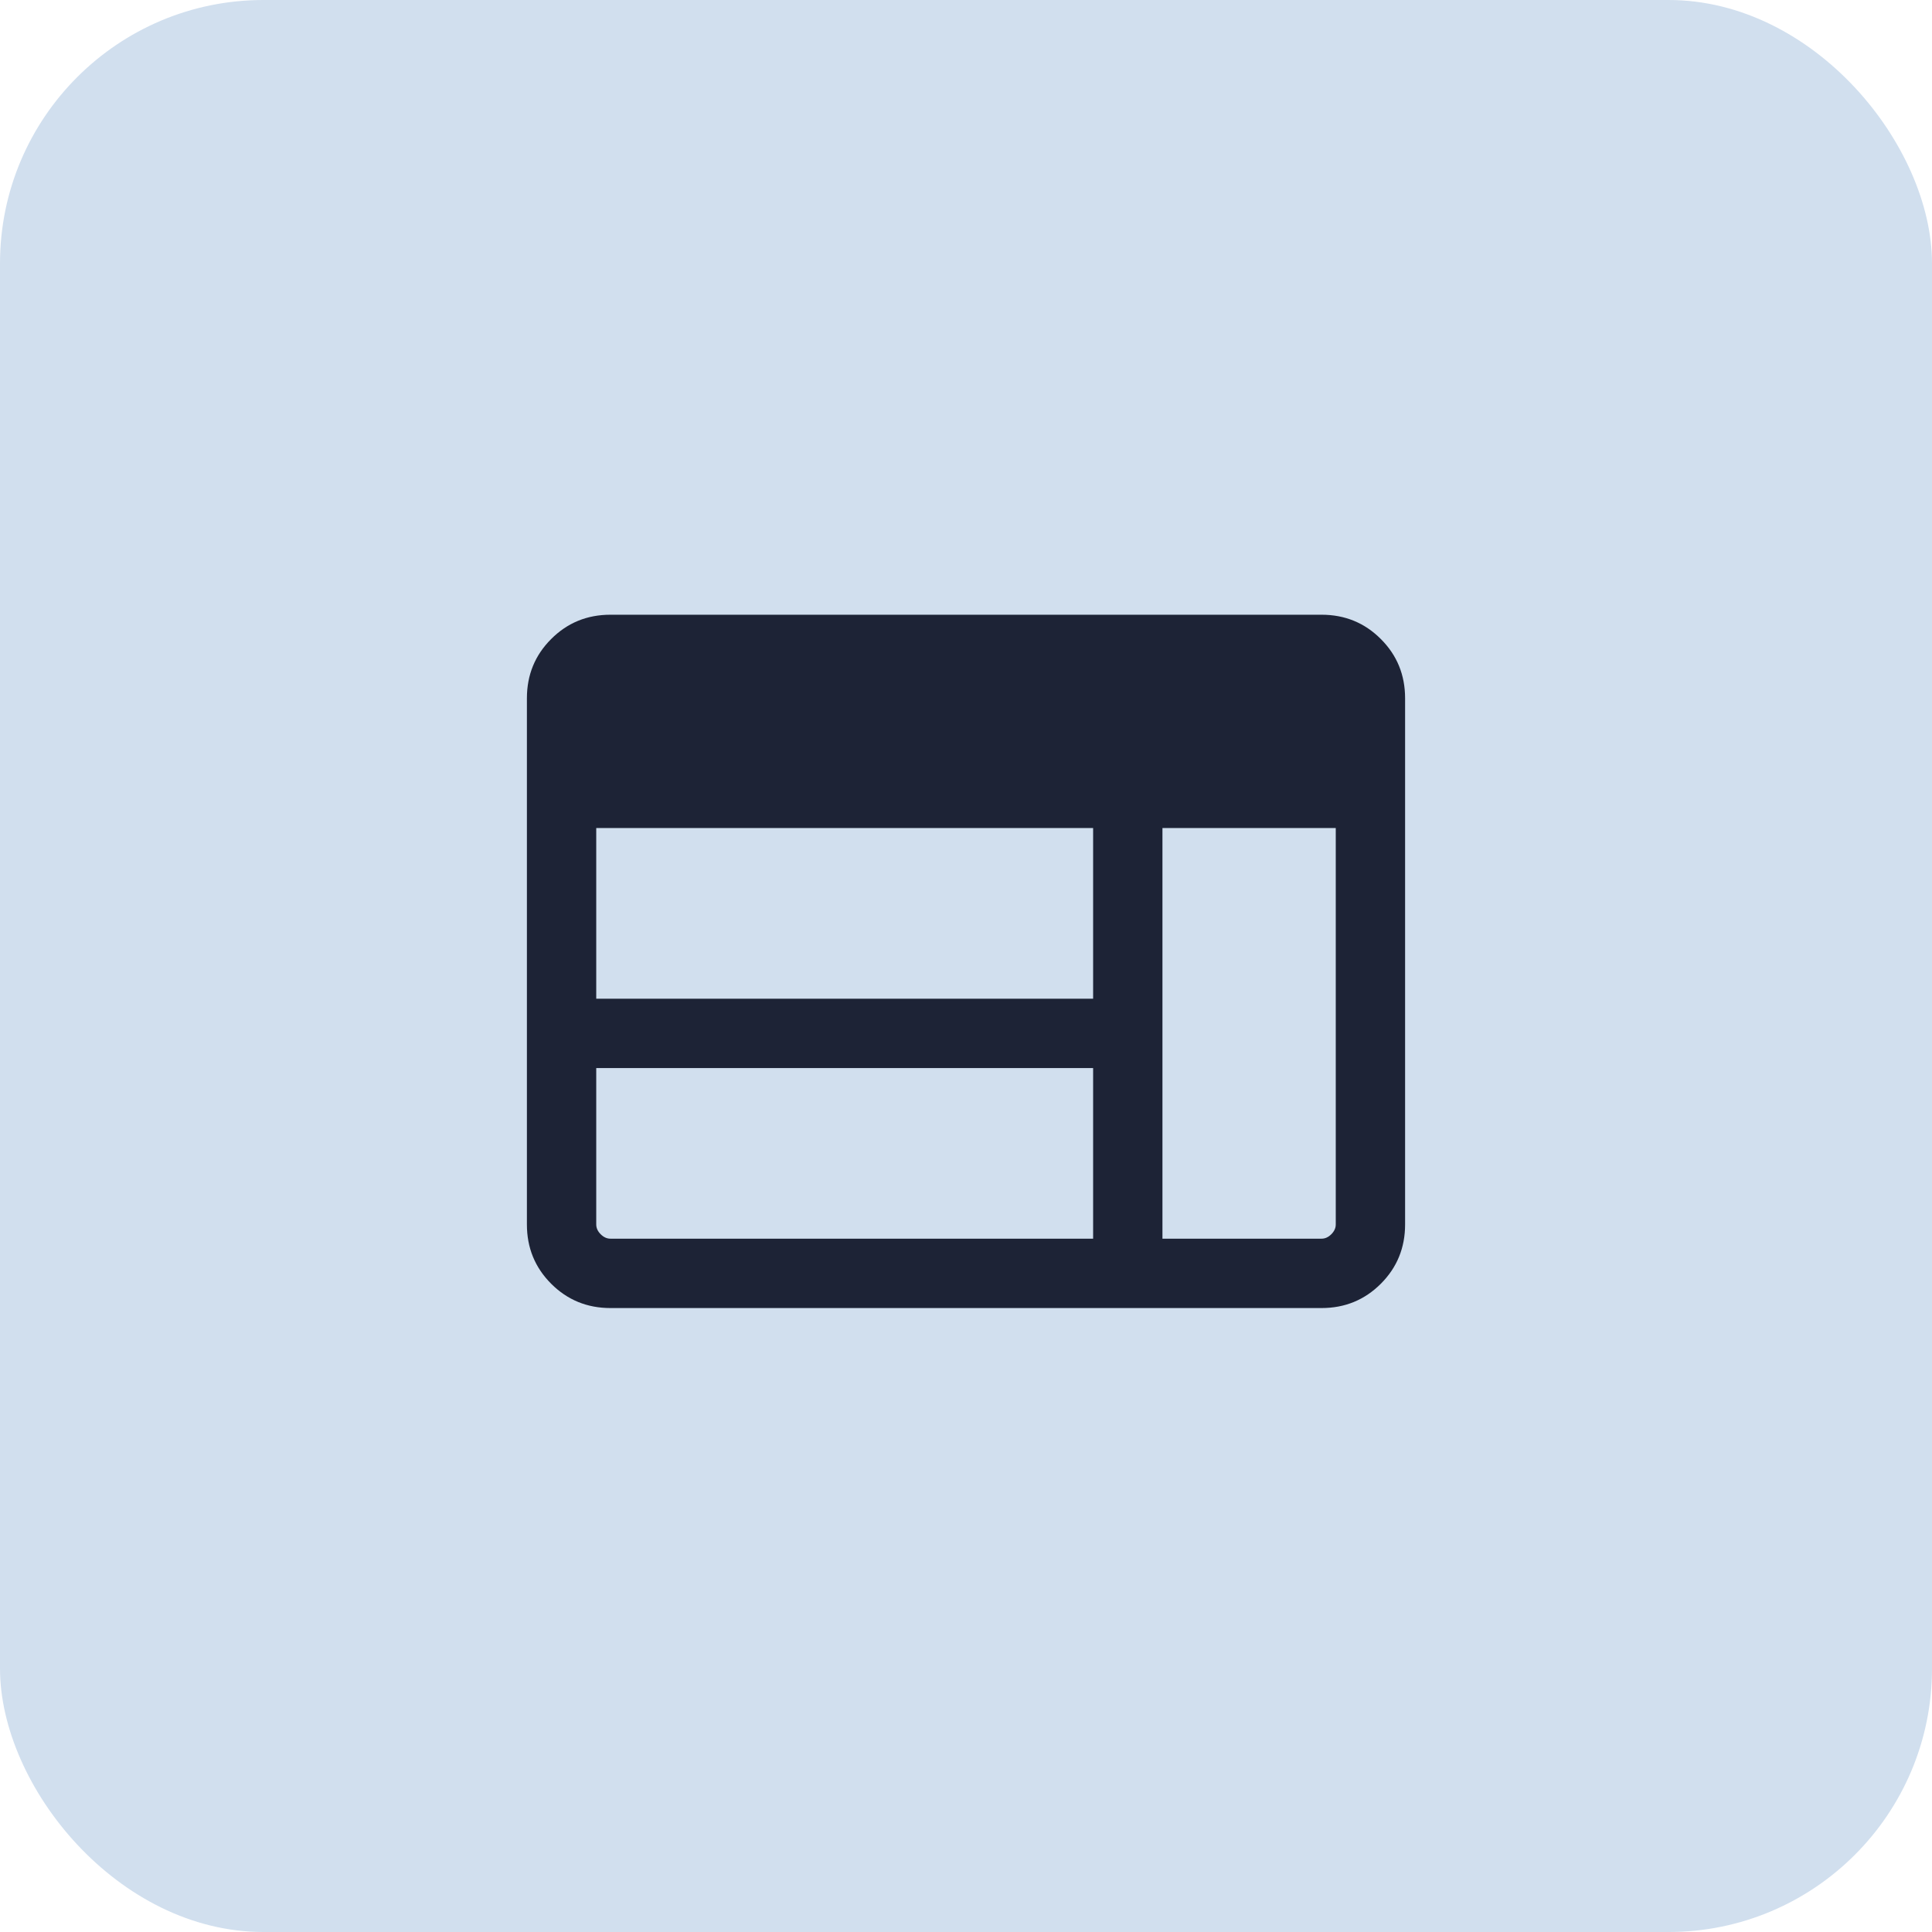 <svg width="44" height="44" viewBox="0 0 44 44" fill="none" xmlns="http://www.w3.org/2000/svg">
<rect width="44" height="44" rx="6" fill="#D1DFEE"/>
<path d="M13.903 29.79C13.371 29.79 12.921 29.605 12.553 29.237C12.184 28.868 12 28.418 12 27.887V15.903C12 15.371 12.184 14.921 12.553 14.553C12.921 14.184 13.371 14 13.903 14H30.097C30.629 14 31.079 14.184 31.447 14.553C31.816 14.921 32 15.371 32 15.903V27.887C32 28.418 31.816 28.868 31.447 29.237C31.079 29.605 30.629 29.79 30.097 29.79H13.903ZM13.903 28.21H24.895V24.324H13.579V27.887C13.579 27.968 13.613 28.042 13.68 28.109C13.748 28.177 13.822 28.21 13.903 28.21ZM26.474 28.21H30.097C30.178 28.21 30.252 28.177 30.32 28.109C30.387 28.042 30.421 27.968 30.421 27.887V18.858H26.474V28.21ZM13.579 22.745H24.895V18.858H13.579V22.745Z" fill="#1D2336"/>
</svg>
